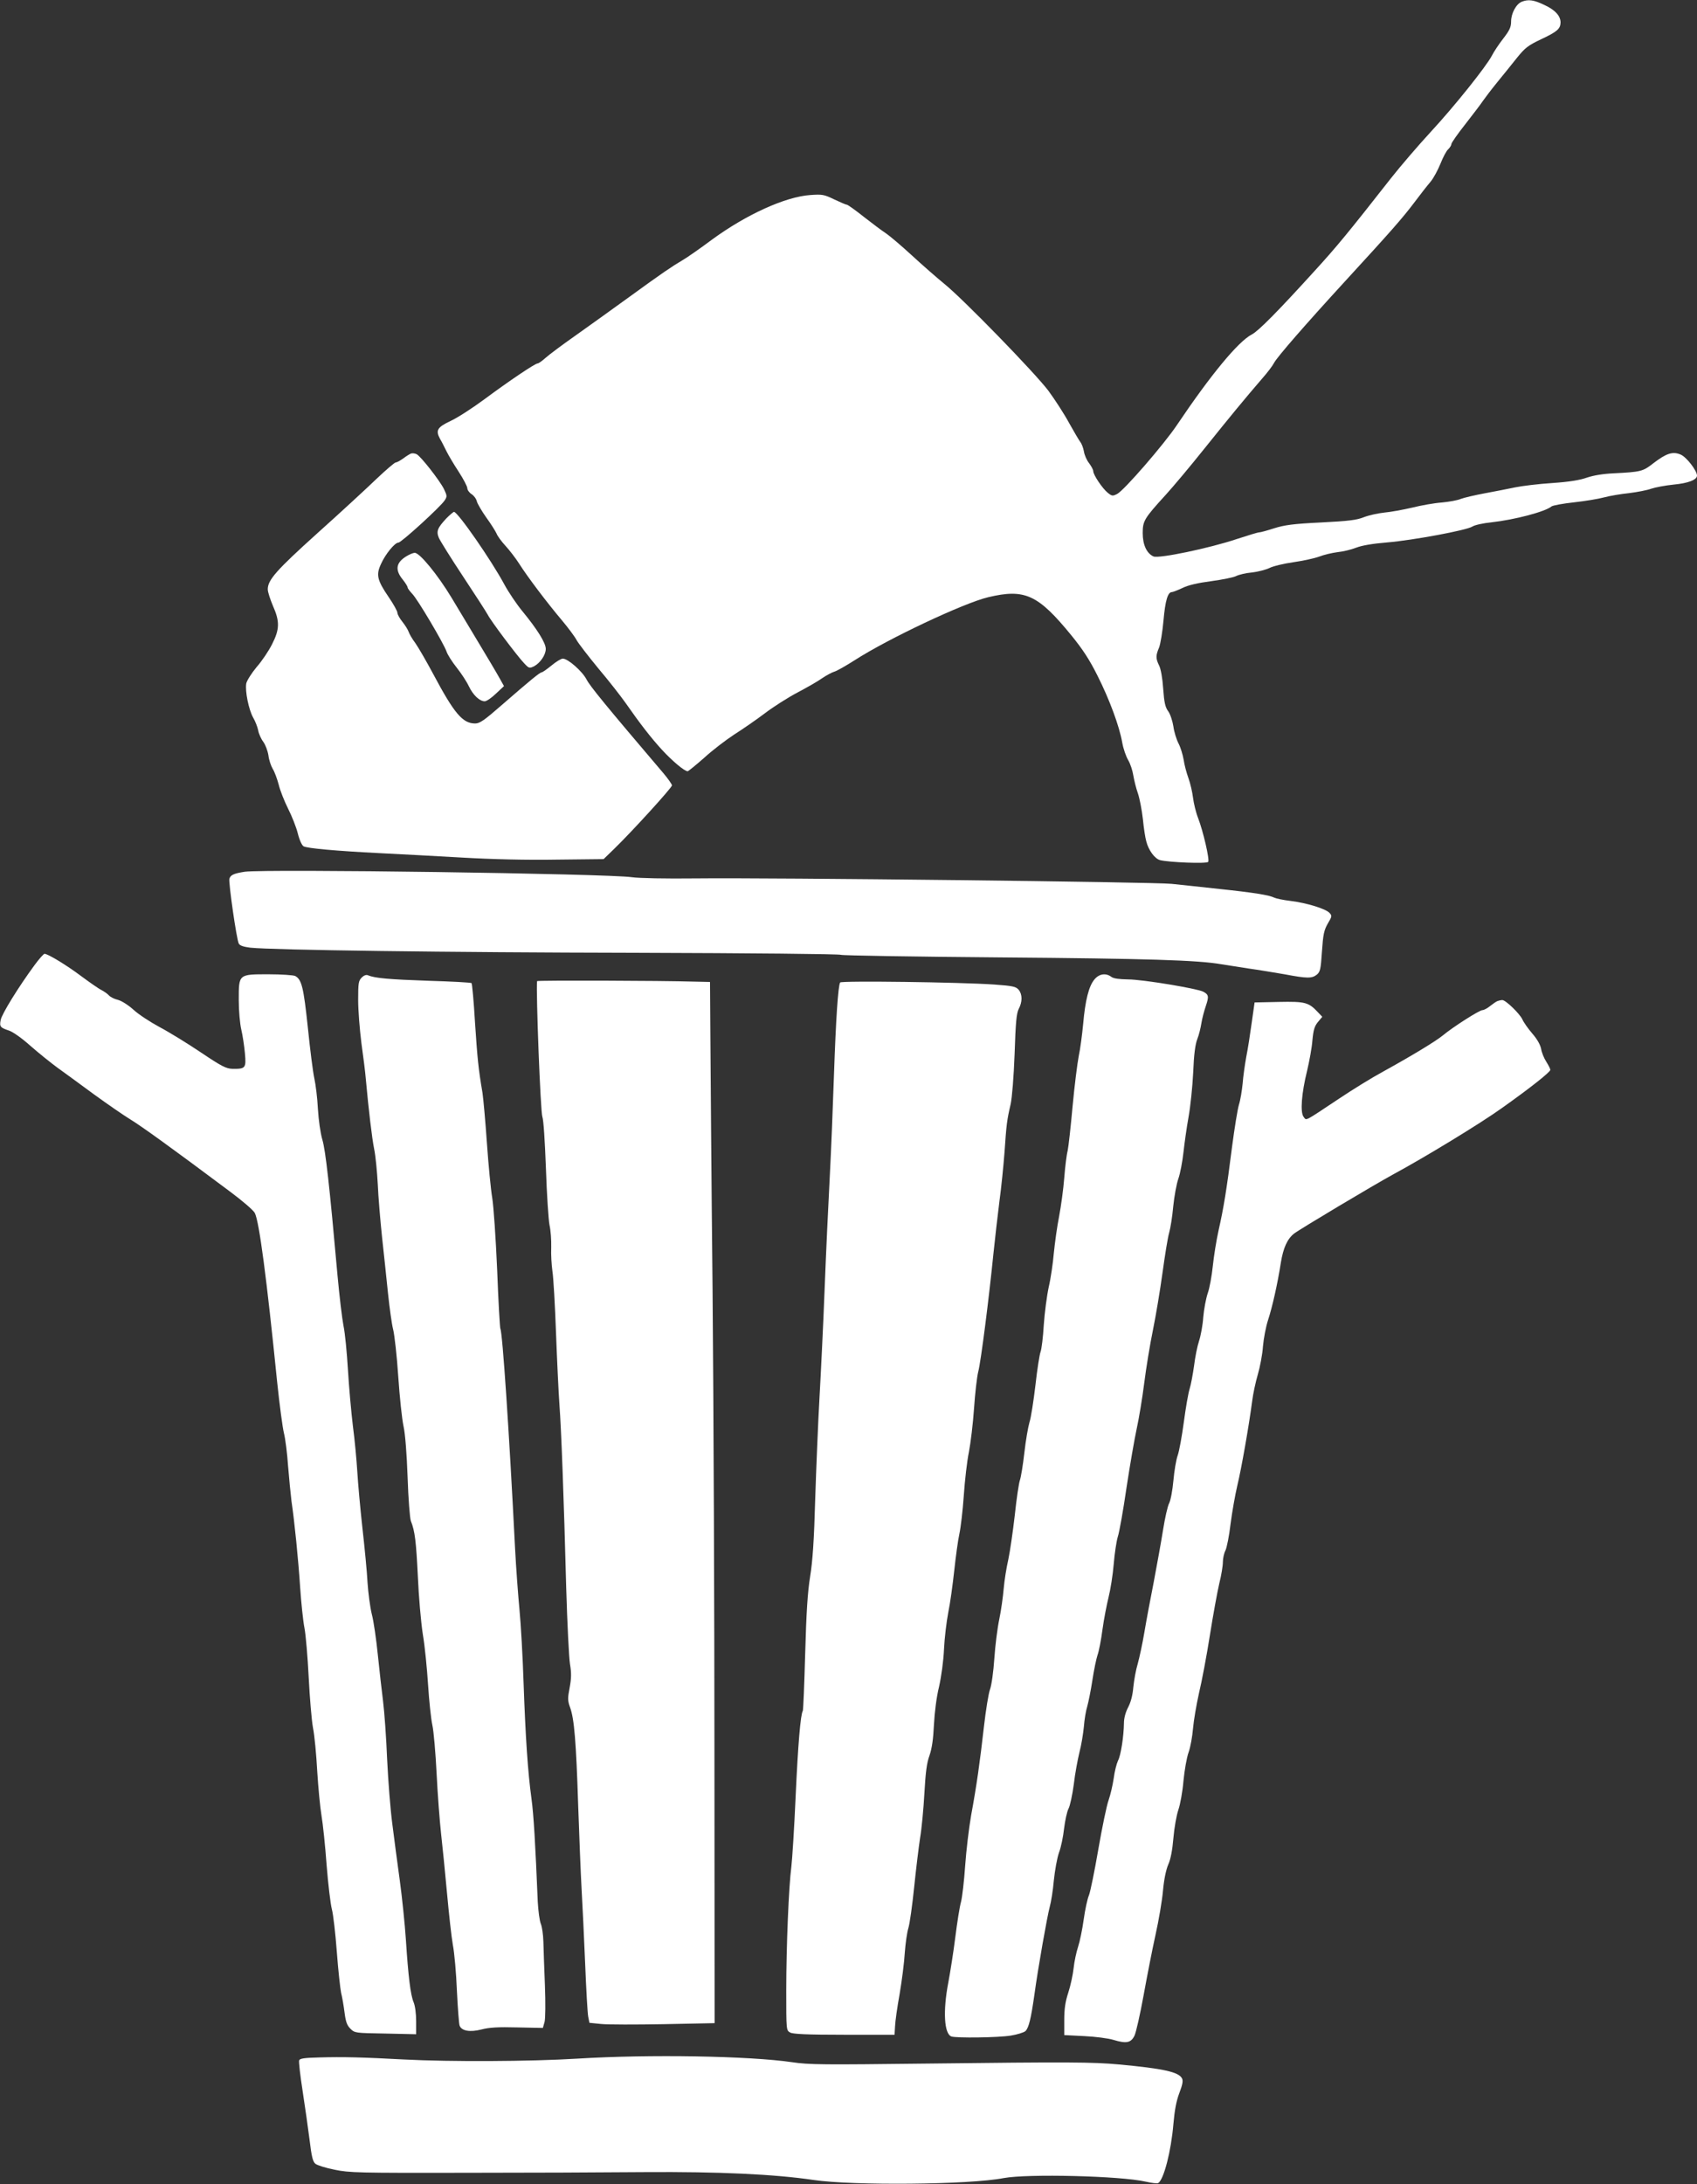 <?xml version="1.0" standalone="no"?>
<!DOCTYPE svg PUBLIC "-//W3C//DTD SVG 20010904//EN"
 "http://www.w3.org/TR/2001/REC-SVG-20010904/DTD/svg10.dtd">
<svg version="1.0" xmlns="http://www.w3.org/2000/svg"
 width="995pt" height="1280pt" viewBox="0 0 995 1280"
 preserveAspectRatio="xMidYMid meet">
<rect x="0" y="0" width="995" height="1280" fill="#333333" stroke="none"/>
<g transform="translate(0,1280) scale(0.1,-0.1)"
fill="#ffffff" stroke="none">
<path d="M8923 12790 c-33 -13 -63 -68 -63 -116 0 -33 -9 -52 -46 -100 -25
-32 -55 -77 -66 -99 -33 -64 -221 -299 -361 -450 -71 -77 -175 -198 -231 -269
-251 -320 -320 -404 -451 -547 -210 -231 -326 -349 -365 -369 -80 -41 -243
-239 -440 -532 -76 -113 -309 -382 -350 -403 -26 -13 -30 -13 -55 7 -31 25
-85 105 -85 127 0 8 -11 28 -24 46 -14 17 -28 49 -31 71 -4 21 -14 46 -21 54
-7 9 -36 58 -65 110 -28 52 -83 137 -122 190 -79 105 -503 541 -612 628 -38
31 -122 104 -186 163 -64 59 -134 118 -155 132 -22 14 -79 57 -129 96 -49 39
-94 71 -99 71 -5 0 -38 14 -74 31 -60 29 -70 31 -141 26 -146 -10 -375 -114
-576 -261 -71 -53 -150 -108 -175 -122 -64 -38 -113 -71 -310 -214 -96 -70
-238 -171 -315 -226 -77 -54 -156 -113 -176 -131 -20 -18 -41 -33 -47 -33 -15
0 -169 -104 -312 -210 -69 -51 -157 -108 -196 -126 -81 -38 -91 -56 -64 -106
11 -18 27 -51 38 -73 11 -22 42 -75 71 -119 28 -43 51 -87 51 -97 0 -10 11
-26 25 -35 14 -9 28 -28 31 -43 4 -14 29 -57 56 -95 27 -37 53 -79 59 -92 5
-14 28 -46 52 -72 24 -26 61 -74 82 -107 46 -73 163 -228 251 -332 36 -43 74
-94 84 -113 10 -19 68 -94 128 -167 61 -72 131 -162 158 -200 90 -129 152
-208 215 -277 61 -66 132 -126 151 -126 4 0 48 36 97 79 48 44 128 105 177
137 49 31 130 87 179 124 50 38 135 92 190 121 55 29 120 66 145 84 25 17 57
34 70 38 14 3 68 34 120 67 197 127 641 336 784 370 215 51 292 16 488 -224
66 -81 106 -142 153 -236 71 -141 128 -296 145 -392 6 -35 22 -81 35 -103 13
-22 26 -63 30 -90 5 -28 16 -75 27 -105 10 -30 23 -97 29 -150 5 -52 14 -111
20 -131 13 -52 50 -102 81 -110 51 -13 275 -22 282 -10 9 13 -29 178 -59 256
-13 33 -26 87 -30 120 -4 33 -16 85 -27 115 -11 30 -24 79 -28 108 -5 29 -18
72 -30 95 -12 23 -26 68 -30 99 -5 32 -18 72 -30 89 -18 24 -24 51 -30 134 -4
61 -14 116 -24 135 -20 41 -20 58 0 105 8 20 20 92 26 159 10 115 25 166 49
166 6 0 34 11 62 24 34 17 92 30 169 40 65 9 131 22 146 30 16 8 57 18 93 21
35 4 81 16 102 26 21 11 84 26 140 34 56 8 125 23 152 33 28 11 76 22 107 26
32 3 81 15 109 26 33 13 96 24 182 31 153 13 465 71 500 93 13 9 63 20 113 25
135 15 314 62 351 93 8 6 67 17 132 24 64 7 143 20 176 29 33 9 99 20 147 25
48 6 106 17 130 26 24 8 82 19 131 24 86 8 137 28 137 53 -1 30 -62 109 -96
123 -47 20 -84 7 -160 -51 -61 -48 -73 -51 -234 -59 -62 -3 -116 -12 -155 -25
-42 -15 -103 -25 -205 -32 -79 -5 -176 -17 -215 -25 -38 -8 -119 -24 -179 -35
-59 -11 -123 -26 -141 -33 -18 -8 -68 -17 -111 -21 -44 -3 -122 -17 -174 -30
-52 -12 -126 -26 -163 -29 -38 -4 -92 -16 -120 -27 -42 -17 -91 -23 -252 -31
-164 -8 -213 -15 -274 -34 -40 -13 -80 -24 -88 -24 -8 0 -67 -18 -131 -39
-161 -54 -458 -116 -489 -102 -40 18 -63 69 -63 137 0 71 9 86 135 224 43 47
147 171 230 275 154 192 235 290 335 406 31 35 62 76 70 92 16 32 181 222 415
477 270 294 336 369 405 460 35 47 79 103 97 124 18 21 44 70 59 107 15 38 35
76 46 85 10 10 18 23 18 30 0 7 37 60 83 118 45 58 91 118 102 135 11 16 48
65 83 108 35 43 88 108 117 145 47 58 65 72 141 108 94 44 113 61 114 98 0 39
-32 74 -95 103 -62 30 -94 34 -132 19z"/>
<path d="M2410 10142 c-8 -3 -29 -16 -46 -29 -17 -12 -36 -23 -43 -23 -7 0
-58 -44 -114 -97 -56 -54 -211 -197 -345 -317 -243 -219 -292 -275 -292 -330
0 -15 14 -58 30 -96 41 -92 40 -138 -5 -226 -19 -38 -59 -98 -90 -133 -30 -36
-57 -79 -61 -96 -8 -45 14 -153 40 -200 13 -22 26 -56 30 -76 3 -19 17 -50 30
-67 13 -18 26 -54 30 -80 3 -26 15 -61 25 -78 11 -17 26 -59 35 -92 8 -34 33
-97 55 -141 22 -43 48 -109 57 -145 10 -40 24 -70 34 -76 23 -12 189 -27 445
-40 116 -6 334 -17 485 -26 171 -10 380 -15 552 -12 l277 3 62 60 c108 105
339 359 339 372 0 6 -22 38 -49 70 -344 404 -432 512 -452 551 -25 48 -109
122 -139 122 -10 0 -40 -18 -66 -40 -27 -22 -53 -40 -57 -40 -11 0 -66 -45
-235 -192 -103 -90 -129 -108 -156 -108 -73 0 -122 57 -246 290 -39 73 -86
154 -104 180 -19 25 -36 55 -40 67 -4 12 -20 38 -36 58 -17 21 -30 45 -30 54
0 9 -22 49 -50 90 -69 101 -76 132 -46 196 26 58 81 125 102 125 17 0 247 210
271 247 15 23 15 27 -4 67 -25 50 -135 191 -160 204 -10 5 -25 7 -33 4z"/>
<path d="M2618 9763 c-53 -57 -61 -76 -45 -115 8 -18 72 -121 143 -228 71
-107 136 -208 144 -223 18 -36 172 -241 213 -284 28 -30 31 -31 58 -18 37 20
69 67 69 102 0 35 -50 115 -138 222 -33 40 -80 110 -104 154 -76 142 -274 427
-296 427 -4 0 -24 -17 -44 -37z"/>
<path d="M2383 9540 c-61 -37 -68 -79 -23 -135 17 -21 30 -42 30 -48 0 -5 12
-21 26 -36 31 -30 185 -291 202 -339 6 -19 33 -61 60 -95 27 -34 59 -83 71
-109 25 -52 63 -88 93 -88 11 0 40 20 66 45 l47 44 -24 43 c-24 43 -64 110
-156 263 -27 45 -85 141 -128 213 -81 134 -186 262 -215 262 -10 0 -31 -9 -49
-20z"/>
<path d="M1435 7691 c-63 -10 -83 -18 -90 -41 -6 -20 42 -356 55 -380 6 -12
28 -19 67 -24 132 -14 1152 -28 2264 -30 668 -2 1192 -7 1200 -12 8 -4 428
-11 934 -15 863 -7 1157 -16 1295 -40 30 -5 102 -16 160 -25 58 -8 153 -24
212 -34 133 -25 160 -25 189 -2 20 17 23 31 30 136 7 101 12 124 34 163 25 42
26 46 10 63 -22 24 -132 58 -228 70 -43 5 -85 14 -95 19 -30 15 -121 30 -322
51 -107 12 -233 25 -280 30 -99 11 -2341 37 -2790 32 -182 -2 -333 1 -375 7
-141 21 -2148 49 -2270 32z"/>
<path d="M202 7143 c-92 -125 -192 -286 -198 -321 -8 -39 -2 -45 49 -62 22 -7
76 -45 125 -89 48 -42 119 -99 157 -127 39 -28 135 -98 215 -157 80 -58 177
-125 215 -148 64 -39 238 -164 583 -422 73 -54 139 -111 146 -126 26 -50 70
-386 131 -990 14 -134 32 -269 40 -301 8 -31 19 -117 24 -191 6 -74 15 -166
20 -206 18 -122 40 -340 51 -508 6 -88 17 -194 25 -235 8 -41 19 -172 25 -290
6 -118 17 -251 25 -295 9 -44 20 -159 25 -255 6 -96 17 -213 25 -260 8 -47 22
-177 30 -290 9 -113 23 -230 31 -260 8 -30 21 -143 29 -250 8 -107 20 -215 25
-239 6 -23 15 -75 20 -114 7 -55 14 -76 34 -96 26 -26 28 -26 206 -29 l180 -4
0 77 c0 44 -6 90 -15 111 -18 43 -31 149 -45 364 -6 91 -22 248 -36 350 -14
102 -34 252 -44 333 -11 82 -24 250 -30 375 -5 125 -16 279 -24 342 -8 63 -22
187 -31 275 -9 88 -24 194 -35 235 -10 41 -21 125 -25 185 -3 61 -17 205 -30
320 -13 116 -26 264 -30 330 -4 66 -15 187 -26 269 -10 82 -23 230 -29 330 -6
99 -17 215 -26 256 -8 41 -24 174 -35 295 -47 527 -70 733 -89 796 -11 37 -22
114 -26 180 -3 63 -13 143 -21 179 -8 36 -25 170 -38 298 -25 236 -36 281 -74
302 -11 5 -81 10 -155 10 -179 0 -176 2 -176 -152 0 -64 7 -139 15 -173 8 -33
17 -95 21 -137 8 -88 4 -93 -73 -92 -37 1 -63 14 -185 96 -79 53 -188 120
-243 149 -54 29 -123 74 -152 101 -30 27 -69 52 -91 58 -22 5 -45 17 -53 26
-7 8 -26 22 -43 31 -17 8 -71 46 -121 83 -84 63 -194 130 -214 130 -5 0 -32
-30 -59 -67z"/>
<path d="M2121 7071 c-19 -19 -21 -33 -21 -131 0 -61 9 -174 19 -253 11 -78
23 -173 26 -212 16 -176 36 -346 49 -410 8 -38 17 -131 21 -205 3 -74 15 -214
25 -310 11 -96 26 -245 35 -330 9 -85 22 -180 30 -211 8 -31 22 -155 30 -275
8 -120 22 -252 31 -293 10 -44 19 -162 24 -300 4 -124 13 -239 19 -255 24 -59
31 -122 41 -325 5 -116 18 -267 29 -338 12 -70 25 -204 31 -298 6 -93 17 -199
25 -235 8 -36 19 -164 25 -285 6 -121 18 -278 26 -350 8 -71 24 -229 35 -350
11 -121 26 -257 34 -302 9 -45 20 -167 24 -270 5 -103 12 -196 16 -205 12 -31
61 -39 128 -22 45 12 98 15 211 12 l149 -3 10 35 c5 20 6 111 2 215 -4 99 -8
214 -9 255 -1 41 -8 89 -15 105 -7 17 -15 75 -18 130 -14 339 -24 512 -37 605
-21 154 -35 360 -46 675 -5 154 -16 348 -24 430 -8 83 -20 245 -26 360 -35
696 -74 1266 -86 1287 -3 5 -12 160 -19 346 -8 185 -21 375 -29 422 -8 47 -22
191 -31 320 -9 129 -21 262 -26 295 -24 141 -30 202 -44 414 -7 123 -17 226
-20 229 -3 4 -117 10 -253 14 -231 8 -313 15 -354 32 -10 5 -24 0 -37 -13z"/>
<path d="M6418 7061 c-34 -39 -55 -124 -67 -261 -6 -63 -17 -148 -26 -189 -8
-41 -25 -174 -36 -294 -11 -121 -24 -238 -29 -261 -6 -22 -15 -94 -20 -159 -5
-66 -19 -167 -30 -225 -12 -59 -25 -156 -31 -215 -5 -59 -18 -149 -30 -200
-11 -51 -24 -150 -29 -222 -4 -71 -13 -143 -19 -158 -6 -16 -20 -104 -30 -196
-11 -92 -26 -190 -35 -217 -8 -27 -22 -107 -30 -179 -8 -71 -20 -143 -26 -160
-6 -16 -20 -109 -30 -205 -11 -96 -28 -213 -38 -260 -11 -47 -23 -123 -27
-170 -4 -47 -15 -128 -26 -180 -11 -52 -24 -156 -29 -231 -5 -74 -16 -155 -25
-179 -9 -24 -25 -123 -36 -220 -24 -211 -42 -340 -75 -519 -13 -75 -29 -208
-35 -296 -6 -88 -17 -182 -24 -210 -8 -27 -23 -122 -34 -210 -11 -88 -30 -207
-41 -265 -32 -167 -24 -299 18 -315 27 -10 274 -7 348 5 38 6 76 18 86 26 20
19 33 73 53 214 22 161 75 459 90 515 8 28 19 97 24 155 6 58 19 131 30 162
12 31 25 95 30 142 6 47 17 99 26 116 9 17 23 82 31 143 7 62 23 146 33 187
11 41 22 109 26 150 3 41 12 95 20 120 7 25 21 94 30 153 9 60 23 126 30 147
8 21 21 88 29 149 8 60 25 146 36 191 11 44 25 131 30 193 5 62 16 134 24 161
9 26 32 156 51 287 20 132 47 287 60 347 13 59 33 179 44 267 11 88 34 228 51
310 17 83 42 233 56 335 14 102 31 208 39 235 8 28 19 97 24 155 6 58 19 131
30 162 11 31 24 101 30 155 6 54 19 148 30 208 11 61 23 178 27 260 4 104 12
164 24 195 10 25 20 67 24 93 4 26 16 72 26 101 19 56 17 67 -15 84 -37 19
-358 72 -440 72 -54 1 -86 5 -99 15 -32 24 -71 18 -98 -14z"/>
<path d="M3149 7050 c-7 -59 20 -767 31 -795 7 -18 15 -143 21 -305 5 -151 15
-300 21 -330 7 -30 11 -89 10 -130 -2 -41 2 -104 7 -140 6 -36 15 -198 21
-360 6 -162 15 -351 20 -420 11 -146 26 -549 40 -1080 6 -206 16 -405 22 -443
9 -53 8 -83 -2 -138 -12 -62 -12 -76 3 -117 24 -66 35 -199 47 -572 6 -179 15
-399 20 -490 5 -91 15 -289 21 -440 6 -151 14 -291 18 -310 l7 -35 69 -7 c39
-4 204 -4 368 -1 l297 6 -1 1541 c0 848 -5 2088 -11 2756 -7 668 -12 1348 -13
1510 l-2 295 -89 2 c-194 6 -924 8 -925 3z"/>
<path d="M4926 7042 c-12 -20 -25 -215 -36 -537 -6 -181 -17 -454 -25 -605 -8
-151 -22 -446 -30 -655 -8 -209 -22 -495 -30 -635 -8 -140 -19 -406 -25 -590
-7 -249 -15 -367 -30 -460 -15 -94 -22 -207 -29 -452 -5 -179 -11 -330 -14
-335 -13 -21 -28 -194 -42 -503 -8 -184 -20 -369 -25 -410 -15 -112 -30 -465
-30 -727 0 -231 0 -232 23 -245 16 -9 99 -13 317 -13 l295 0 3 50 c1 28 13
113 27 190 13 77 27 185 30 240 4 54 13 119 21 145 8 25 23 133 34 240 11 107
27 238 35 290 9 52 20 169 25 260 7 124 14 179 30 222 14 41 22 94 26 180 4
74 15 163 30 223 13 58 26 150 29 220 3 66 15 163 25 215 11 52 26 163 35 245
9 83 22 179 30 215 8 36 20 137 26 225 6 88 19 203 30 255 10 52 24 167 30
255 6 88 17 186 25 217 16 62 63 433 89 693 9 88 25 225 35 305 11 80 24 210
30 290 11 161 14 186 36 280 8 39 18 158 23 295 6 184 11 236 24 262 22 41 22
85 0 112 -16 19 -33 23 -143 31 -202 14 -897 23 -904 12z"/>
<path d="M8780 6933 c-8 -3 -28 -17 -43 -29 -16 -13 -36 -24 -45 -24 -18 0
-173 -99 -232 -148 -41 -34 -185 -121 -350 -212 -63 -34 -180 -106 -259 -159
-211 -140 -189 -129 -208 -106 -20 27 -12 137 21 270 13 55 28 135 31 178 6
63 13 84 33 108 l25 30 -24 25 c-56 60 -75 65 -230 62 l-143 -3 -17 -120 c-9
-66 -23 -156 -32 -200 -8 -44 -18 -114 -21 -155 -4 -41 -13 -97 -22 -125 -8
-27 -26 -138 -40 -245 -32 -254 -50 -362 -79 -490 -13 -58 -28 -152 -34 -210
-6 -58 -19 -130 -30 -160 -10 -30 -22 -93 -26 -140 -3 -47 -15 -110 -25 -140
-10 -30 -23 -95 -29 -145 -7 -49 -18 -110 -26 -135 -8 -25 -23 -112 -34 -195
-11 -82 -27 -170 -36 -195 -9 -25 -20 -91 -25 -147 -5 -56 -16 -116 -25 -133
-9 -17 -25 -88 -36 -158 -11 -70 -36 -206 -54 -302 -19 -96 -44 -229 -55 -295
-11 -66 -29 -149 -39 -185 -11 -36 -22 -98 -26 -138 -4 -48 -15 -89 -31 -119
-15 -29 -24 -63 -24 -92 -1 -76 -18 -189 -35 -220 -8 -17 -20 -63 -25 -103 -6
-40 -19 -97 -30 -128 -11 -30 -38 -160 -60 -287 -22 -128 -47 -250 -55 -270
-9 -20 -23 -85 -31 -143 -8 -58 -23 -130 -33 -160 -10 -30 -22 -86 -26 -124
-4 -38 -18 -103 -31 -143 -18 -55 -24 -96 -24 -162 l0 -88 118 -6 c64 -3 141
-13 170 -22 76 -23 103 -18 124 25 9 19 33 125 53 235 20 110 51 270 70 355
19 85 39 202 44 260 6 67 18 123 31 153 14 31 24 84 30 155 5 59 18 133 29
165 11 32 25 108 30 170 6 62 19 137 30 167 11 30 22 93 26 140 4 47 20 140
35 207 16 66 45 219 64 340 19 120 44 256 55 303 12 47 21 103 21 125 0 22 7
53 15 68 8 16 22 86 30 155 9 70 27 172 40 227 24 99 68 350 87 495 5 41 20
111 33 155 13 44 27 118 30 164 4 46 17 115 30 155 25 76 56 214 75 336 14 87
38 139 77 170 35 27 469 286 583 348 185 100 512 299 636 388 165 117 284 211
284 224 0 6 -11 27 -24 48 -13 20 -27 54 -30 75 -5 24 -23 57 -52 90 -24 28
-51 66 -58 83 -17 35 -99 114 -118 113 -7 0 -20 -3 -28 -6z"/>
<path d="M1872 742 c-87 -2 -114 -6 -118 -17 -3 -8 6 -88 20 -177 14 -90 32
-219 41 -288 12 -100 19 -128 34 -141 11 -9 62 -25 113 -35 86 -18 144 -19
748 -18 360 0 842 2 1070 4 433 3 758 -12 990 -46 230 -34 915 -28 1115 11
140 26 686 13 833 -21 35 -8 68 -12 73 -8 33 20 76 189 89 346 7 80 17 135 35
182 19 50 23 72 15 86 -20 37 -110 57 -370 81 -155 14 -286 15 -1130 5 -599
-7 -687 -7 -785 8 -251 37 -839 47 -1260 21 -277 -17 -746 -19 -1015 -5 -241
13 -360 16 -498 12z"/>
</g>
</svg>
